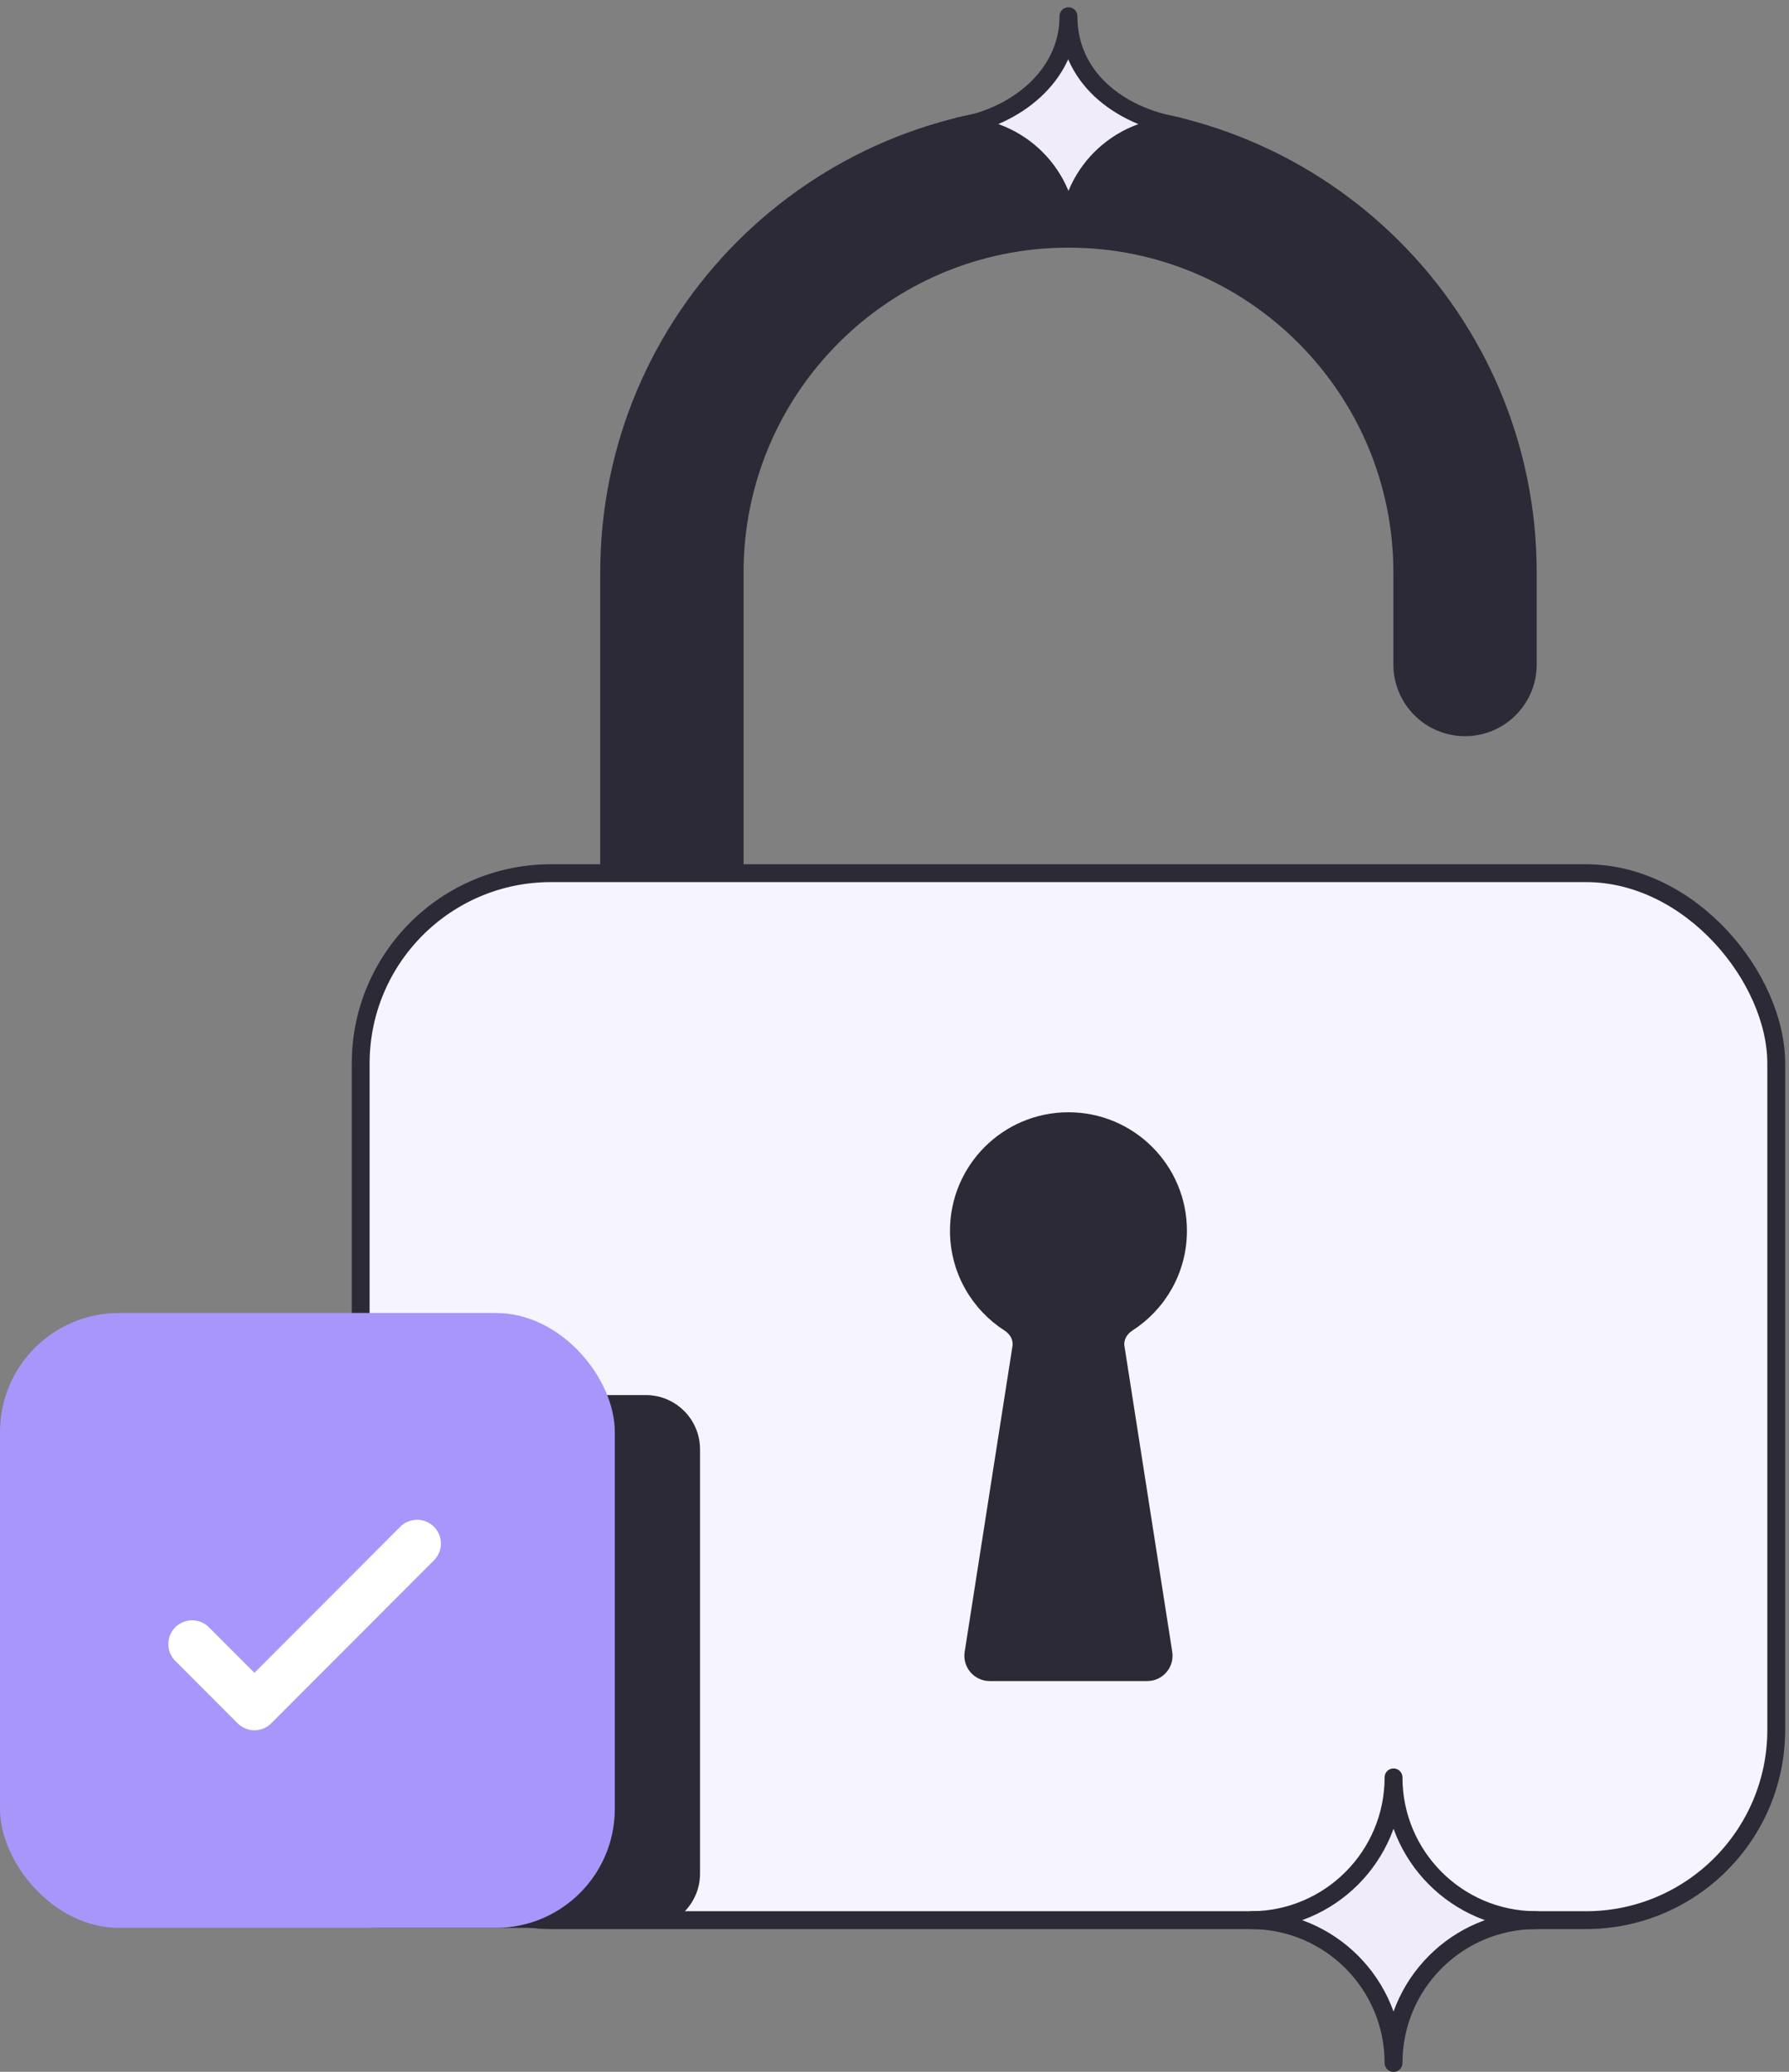 <svg width="133" height="154" viewBox="0 0 133 154" fill="none" xmlns="http://www.w3.org/2000/svg">
<rect x="0" y="0" width="133" height="154" fill="#808080" stroke="none"/>
<rect x="26.814" y="64.904" width="105.238" height="77.823" rx="14.15" fill="#F6F5FF" stroke="#2B2A36" stroke-width="1.327"/>
<path fill-rule="evenodd" clip-rule="evenodd" d="M44.623 42.562C44.623 23.337 60.208 7.752 79.433 7.752C98.658 7.752 114.243 23.337 114.243 42.562V49.393C114.243 52.335 111.858 54.721 108.915 54.721C105.973 54.721 103.588 52.335 103.588 49.393V42.562C103.588 29.222 92.773 18.407 79.433 18.407C66.093 18.407 55.278 29.222 55.278 42.562V64.748H44.623V42.562Z" fill="#2B2A36"/>
<path fill-rule="evenodd" clip-rule="evenodd" d="M71.3 9.378C75.386 8.734 79.433 5.705 79.433 1.205C79.433 5.705 83.103 8.6 87.566 9.378C83.07 9.4 79.433 13.051 79.433 17.552C79.433 13.051 75.795 9.4 71.3 9.378Z" fill="#F0ECF9" stroke="#2B2A36" stroke-width="1.327" stroke-linejoin="round"/>
<path fill-rule="evenodd" clip-rule="evenodd" d="M93.04 142.727C98.877 142.699 103.6 137.958 103.6 132.114C103.6 137.958 108.324 142.699 114.161 142.727C108.324 142.755 103.6 147.496 103.6 153.34C103.6 147.496 98.877 142.755 93.04 142.727Z" fill="#F0ECF9" stroke="#2B2A36" stroke-width="1.327" stroke-linejoin="round"/>
<path d="M83.159 100.125C83.06 99.493 83.397 98.882 83.936 98.537C86.26 97.05 87.799 94.447 87.799 91.485C87.799 86.864 84.054 83.118 79.433 83.118C74.812 83.118 71.067 86.864 71.067 91.485C71.067 94.447 72.607 97.05 74.93 98.537C75.469 98.882 75.806 99.493 75.707 100.125L72.154 122.85C72.017 123.724 72.693 124.513 73.577 124.513H85.289C86.173 124.513 86.849 123.724 86.712 122.85L83.159 100.125Z" fill="#2B2A36" stroke="#2B2A36" stroke-width="0.884"/>
<path d="M23.968 103.696H48.006C50.236 103.696 52.043 105.503 52.043 107.733L52.043 139.264C52.043 141.494 50.236 143.301 48.006 143.301H28.005C25.775 143.301 23.968 141.494 23.968 139.264L23.968 103.696Z" fill="#2B2A36"/>
<rect y="97.595" width="45.706" height="45.706" rx="8.844" fill="#A896FA"/>
<path d="M14.283 122.208L18.915 126.846L31.009 114.735" stroke="white" stroke-width="3.537" stroke-linecap="round" stroke-linejoin="round"/>
</svg>

